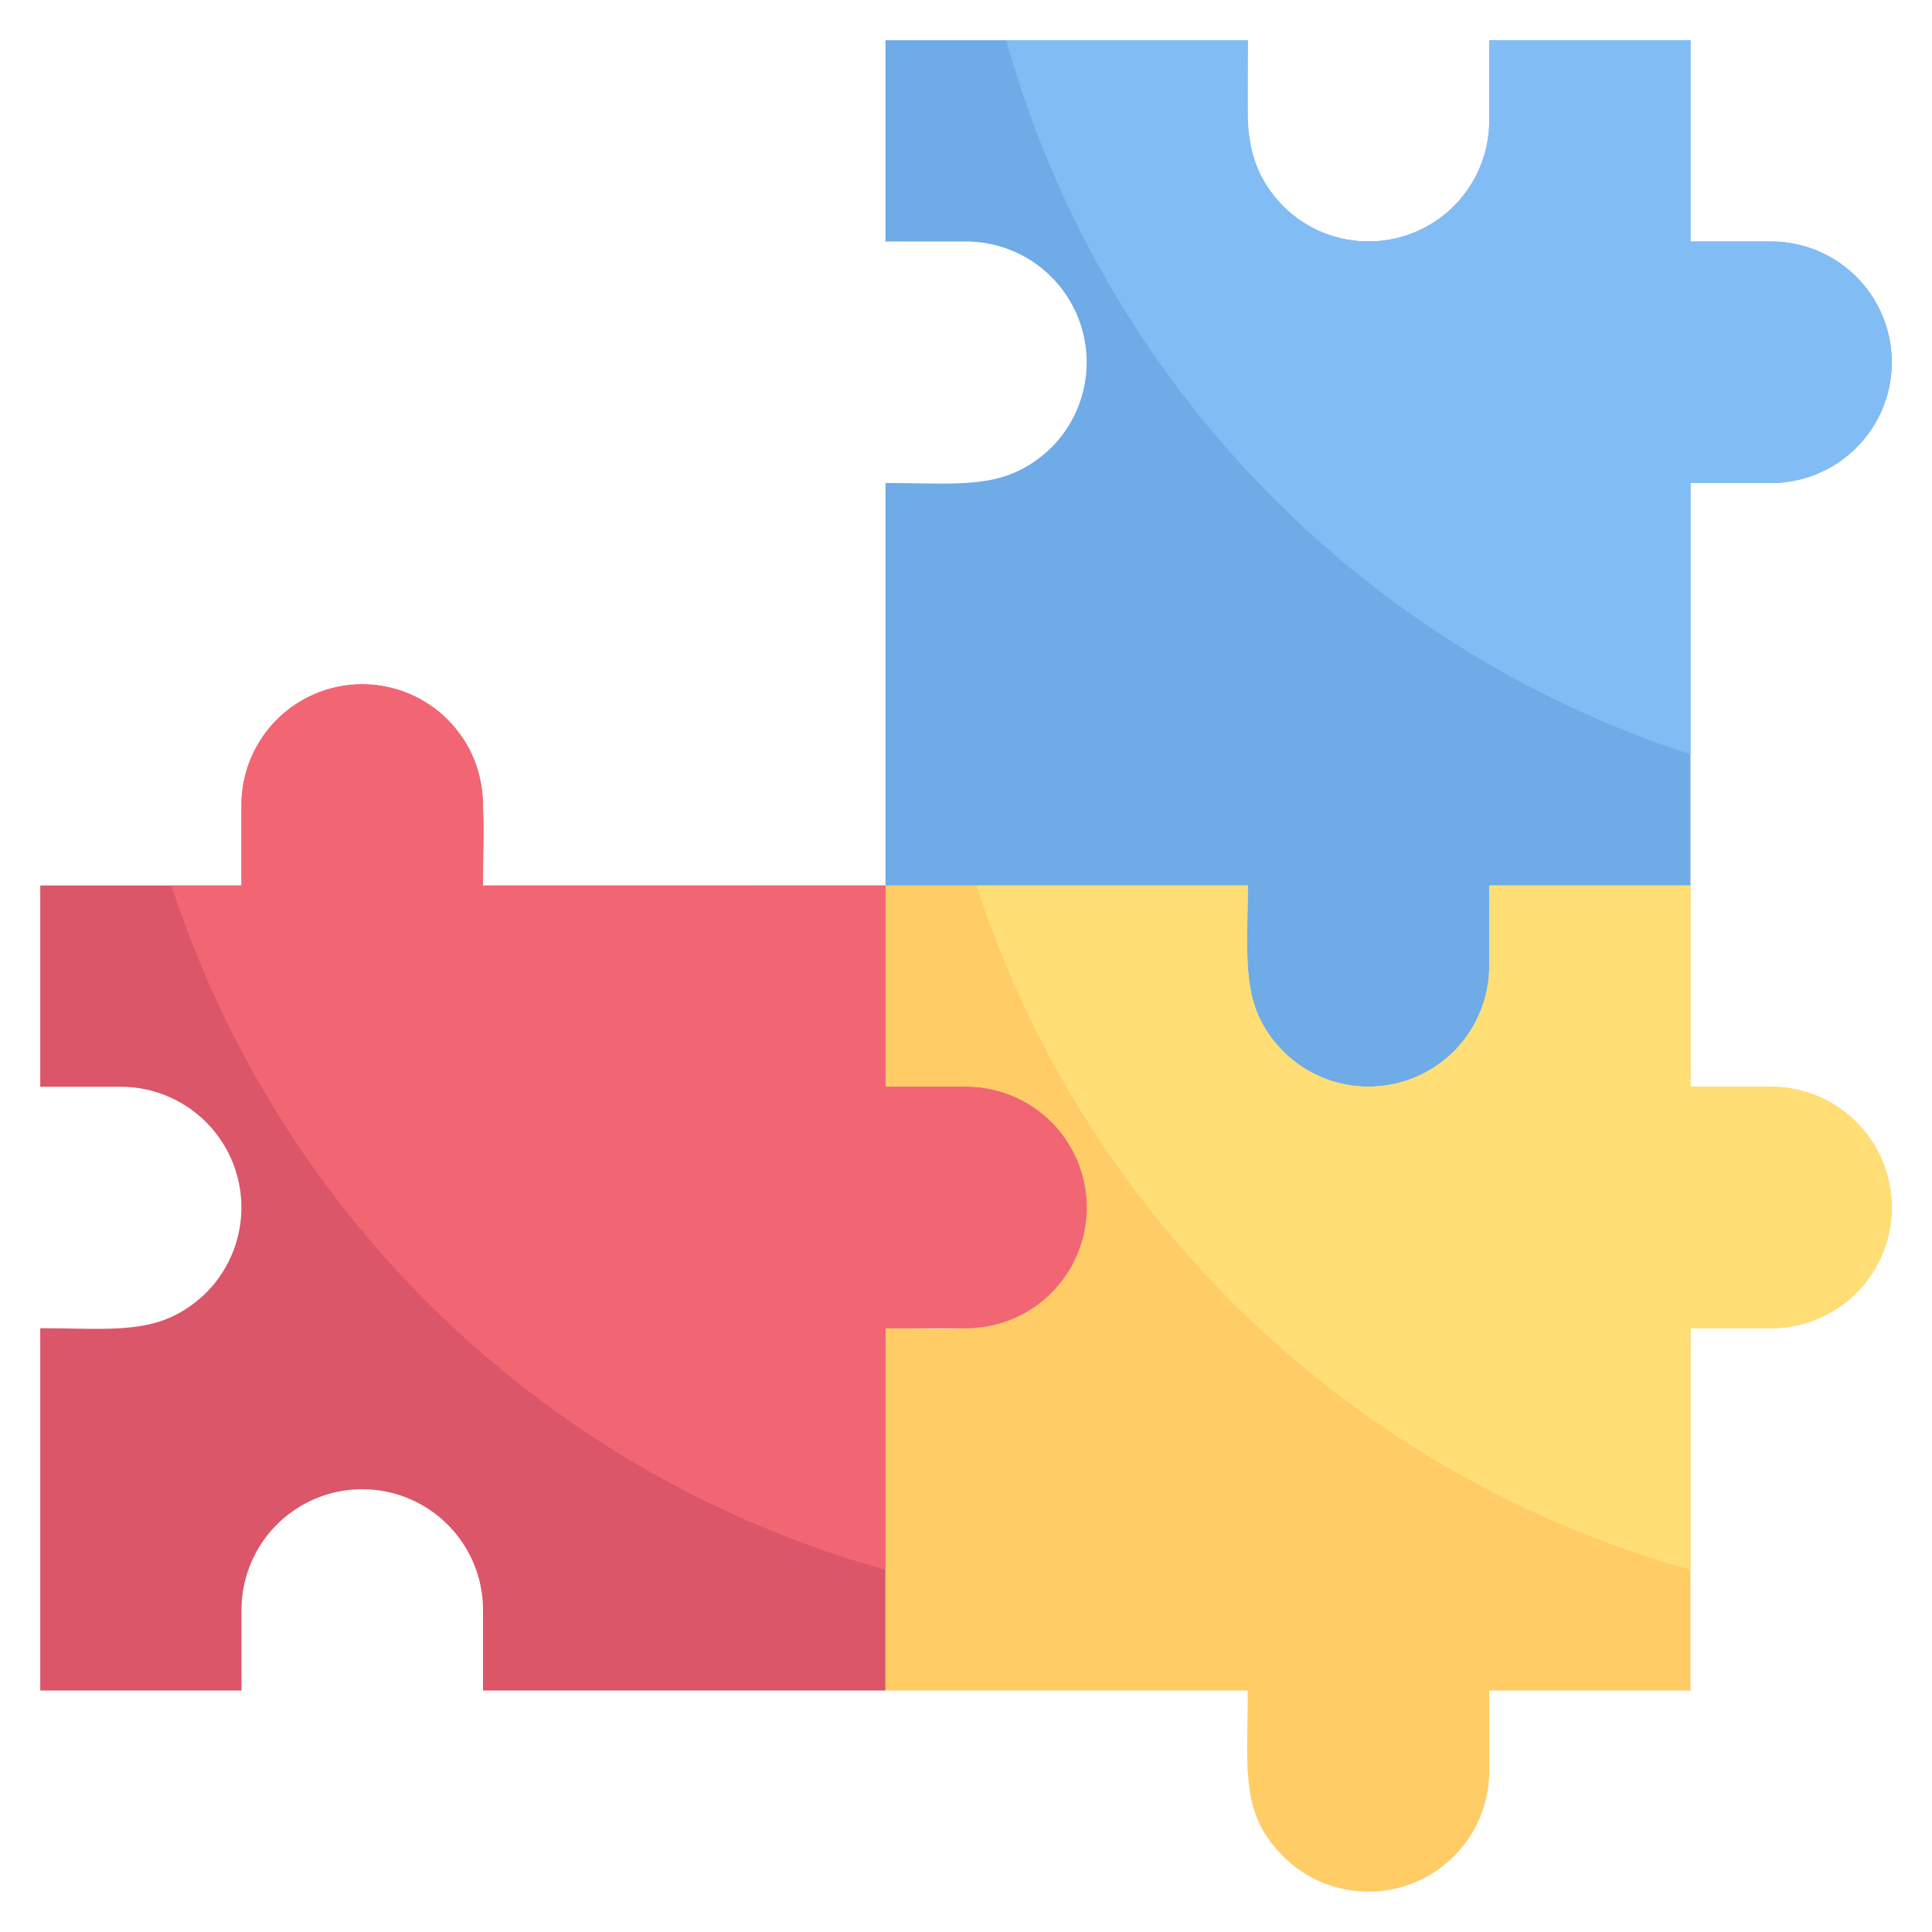 <svg xmlns="http://www.w3.org/2000/svg" viewBox="0 0 48 48"><defs><style>.cls-1{fill:#db5669;}.cls-2{fill:#fc6;}.cls-3{fill:#6fabe6;}.cls-4{fill:#f26674;}.cls-5{fill:#ffde76;}.cls-6{fill:#82bcf4;}</style></defs><title>puzzles</title><g id="puzzles"><path class="cls-1" d="M27,30a3,3,0,0,1-3,3H22v9H12V40a3,3,0,0,0-6,0v2H1V33c1.9,0,3,.2,4.12-.88A3,3,0,0,0,3,27H1V22H6V20a3,3,0,0,1,5.12-2.12C12.19,19,12,20,12,22H22v5h2A3,3,0,0,1,27,30Z"/><path class="cls-2" d="M47,30a3,3,0,0,1-3,3H42v9H37v2a3,3,0,0,1-5.12,2.12C30.81,45.05,31,44,31,42H22V33c1.9,0,3,.2,4.12-.88A3,3,0,0,0,24,27H22V22h9v2a3,3,0,0,0,6,0V22h5v5h2A3,3,0,0,1,47,30Z"/><path class="cls-3" d="M47,9a3,3,0,0,1-3,3H42V22H37v2a3,3,0,0,1-5.12,2.12C30.81,25.05,31,24,31,22H22V12c1.9,0,3,.2,4.12-.88A3,3,0,0,0,24,6H22V1h9V3a3,3,0,0,0,6,0V1h5V6h2A3,3,0,0,1,47,9Z"/><path class="cls-4" d="M27,30a3,3,0,0,1-3,3H22v6A26,26,0,0,1,4.26,22H6V20a3,3,0,0,1,6,0v2H22v5h2A3,3,0,0,1,27,30Z"/><path class="cls-5" d="M47,30a3,3,0,0,1-3,3H42v6A26,26,0,0,1,24.26,22H31c0,1.9-.2,3,.88,4.12A3,3,0,0,0,37,24V22h5v5h2A3,3,0,0,1,47,30Z"/><path class="cls-6" d="M47,9a3,3,0,0,1-3,3H42v6.74A26,26,0,0,1,25,1h6c0,1.9-.2,3,.88,4.12A3,3,0,0,0,37,3V1h5V6h2A3,3,0,0,1,47,9Z"/></g></svg>